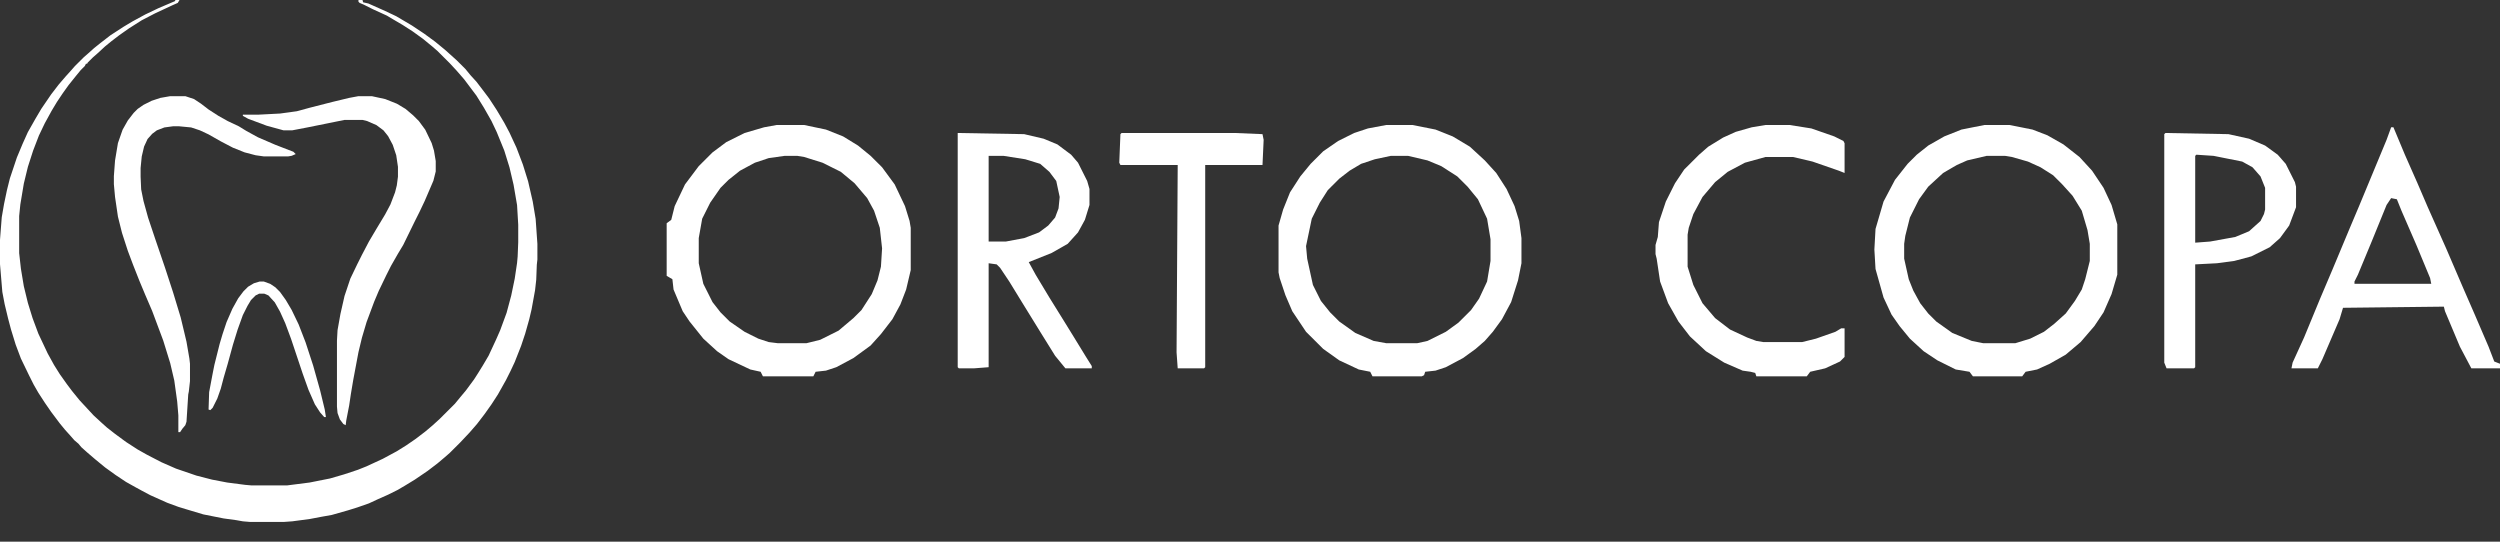 <svg xmlns="http://www.w3.org/2000/svg" width="120" height="26" viewBox="0 0 120 26" fill="none"><rect x="0" y="0" width="120" height="26" fill="#333333" stroke="none"/><path d="M37.28 6H38.6L39.645 6.219L40.47 6.548L41.185 6.987L41.79 7.481L42.34 8.029L42.945 8.852L43.44 9.894L43.66 10.607L43.715 10.935V12.964L43.495 13.897L43.22 14.61L42.835 15.323L42.285 16.035L41.79 16.584L40.965 17.187L40.14 17.626L39.645 17.79L39.15 17.845L39.04 18.064H36.62L36.51 17.845L36.015 17.735L34.97 17.242L34.42 16.858L33.76 16.255L33.1 15.432L32.77 14.939L32.33 13.897L32.275 13.403L32 13.239V10.716L32.22 10.552L32.385 9.894L32.88 8.852L33.54 7.974L34.2 7.316L34.86 6.823L35.74 6.384L36.675 6.11L37.28 6ZM37.665 7.481L36.895 7.59L36.235 7.81L35.52 8.194L34.97 8.632L34.585 9.016L34.09 9.729L33.705 10.497L33.54 11.429V12.636L33.76 13.623L34.2 14.5L34.585 14.993L35.025 15.432L35.74 15.926L36.4 16.255L36.895 16.419L37.335 16.474H38.71L39.37 16.31L40.25 15.871L40.965 15.268L41.35 14.884L41.845 14.116L42.12 13.458L42.285 12.8L42.34 11.923L42.23 10.935L41.955 10.113L41.625 9.51L41.02 8.797L40.36 8.248L39.48 7.81L38.6 7.535L38.27 7.481H37.665Z" fill="white"></path><path d="M66.54 6H67.805L68.905 6.219L69.73 6.548L70.555 7.042L71.27 7.7L71.82 8.303L72.315 9.071L72.7 9.894L72.92 10.607L73.03 11.429V12.636L72.865 13.458L72.535 14.5L72.095 15.323L71.655 15.926L71.27 16.364L70.83 16.748L70.225 17.187L69.4 17.626L68.905 17.79L68.41 17.845L68.355 18.01L68.245 18.064H65.88L65.77 17.845L65.22 17.735L64.285 17.297L63.515 16.748L62.69 15.926L62.03 14.939L61.7 14.171L61.425 13.348L61.37 13.074V10.826L61.59 10.058L61.92 9.235L62.415 8.468L62.91 7.865L63.515 7.261L64.23 6.768L65 6.384L65.66 6.165L66.54 6ZM66.76 7.481L65.99 7.645L65.33 7.865L64.78 8.194L64.285 8.577L63.735 9.126L63.35 9.729L62.965 10.497L62.69 11.813L62.745 12.416L63.02 13.677L63.405 14.445L63.845 14.993L64.285 15.432L65.055 15.981L65.935 16.364L66.54 16.474H68.025L68.52 16.364L69.4 15.926L70.005 15.487L70.61 14.884L70.995 14.335L71.38 13.513L71.545 12.526V11.484L71.38 10.497L70.94 9.565L70.445 8.961L69.95 8.468L69.18 7.974L68.52 7.7L67.585 7.481H66.76Z" fill="white"></path><path d="M95.25 6H96.46L97.56 6.219L98.275 6.494L99.045 6.932L99.815 7.535L100.42 8.194L100.97 9.016L101.355 9.839L101.63 10.771V13.184L101.355 14.116L100.97 14.993L100.53 15.652L99.87 16.419L99.155 17.023L98.385 17.461L97.78 17.735L97.23 17.845L97.065 18.064H94.7L94.535 17.845L93.875 17.735L92.995 17.297L92.335 16.858L91.675 16.255L91.18 15.652L90.795 15.103L90.41 14.281L90.025 12.91L89.97 11.977L90.025 10.99L90.41 9.674L90.96 8.632L91.565 7.865L92.005 7.426L92.555 6.987L93.325 6.548L94.15 6.219L95.25 6ZM95.36 7.481L94.425 7.7L93.93 7.919L93.27 8.303L92.555 8.961L92.115 9.565L91.675 10.442L91.455 11.319L91.4 11.703V12.416L91.62 13.403L91.84 13.952L92.17 14.555L92.555 15.048L92.94 15.432L93.71 15.981L94.645 16.364L95.195 16.474H96.735L97.45 16.255L98.11 15.926L98.605 15.542L99.155 15.048L99.595 14.445L99.925 13.897L100.09 13.403L100.31 12.526V11.703L100.2 11.045L99.925 10.113L99.485 9.4L98.99 8.852L98.55 8.413L97.945 8.029L97.34 7.755L96.57 7.535L96.24 7.481H95.36Z" fill="white"></path><path d="M45.97 6.384L49.16 6.439L50.095 6.658L50.755 6.932L51.415 7.426L51.745 7.81L52.185 8.687L52.295 9.071V9.839L52.075 10.552L51.745 11.155L51.25 11.703L50.48 12.142L49.38 12.581L49.71 13.184L50.37 14.281L51.085 15.432L51.525 16.145L52.13 17.132L52.405 17.571V17.681H51.14L50.645 17.077L49.93 15.926L49.05 14.5L48.445 13.513L48.005 12.855L47.84 12.69L47.455 12.636V17.626L46.74 17.681H46.025L45.97 17.626V6.384ZM47.455 7.481V11.594H48.28L49.16 11.429L49.875 11.155L50.315 10.826L50.645 10.442L50.81 10.003L50.865 9.455L50.7 8.687L50.37 8.248L49.93 7.865L49.215 7.645L48.17 7.481H47.455Z" fill="white"></path><path d="M84.745 6H85.9L86.945 6.165L88.045 6.548L88.485 6.768L88.54 6.877V8.303L88.265 8.194L87 7.755L86.065 7.535H84.745L83.755 7.81L82.93 8.248L82.325 8.742L81.72 9.455L81.28 10.277L81.06 10.935L81.005 11.264V12.8L81.28 13.677L81.72 14.555L82.325 15.268L83.04 15.816L83.865 16.2L84.305 16.364L84.635 16.419H86.505L87.165 16.255L88.1 15.926L88.375 15.761H88.54V17.132L88.32 17.352L87.605 17.681L86.89 17.845L86.725 18.064H84.305L84.25 17.9L84.03 17.845L83.645 17.79L82.765 17.407L81.885 16.858L81.115 16.145L80.565 15.432L80.07 14.555L79.685 13.513L79.52 12.416L79.465 12.197V11.758L79.575 11.374L79.63 10.661L79.96 9.674L80.4 8.797L80.84 8.139L81.555 7.426L81.995 7.042L82.71 6.603L83.315 6.329L84.085 6.11L84.745 6Z" fill="white"></path><path d="M114.775 6.11H114.885L115.435 7.426L116.04 8.797L116.535 9.948L117.415 11.923L118.24 13.842L118.79 15.103L119.45 16.639L119.725 17.352L120 17.461V17.681H118.625L118.075 16.639L117.36 14.939L117.305 14.719L112.465 14.774L112.3 15.323L111.475 17.242L111.255 17.681H109.99L110.045 17.407L110.595 16.2L111.365 14.335L111.97 12.91L112.795 10.935L113.235 9.894L114.555 6.713L114.775 6.11ZM114.775 9.51L114.555 9.839L113.84 11.594L113.18 13.184L113.015 13.513V13.623H116.7L116.645 13.348L115.985 11.758L115.27 10.113L115.05 9.565L114.775 9.51Z" fill="white"></path><path d="M103.94 6.384L106.965 6.439L107.955 6.658L108.725 6.987L109.33 7.426L109.715 7.865L110.155 8.742L110.21 8.961V9.948L109.88 10.826L109.44 11.429L108.945 11.868L108.065 12.306L107.24 12.526L106.415 12.636L105.37 12.69V17.626L105.315 17.681H103.995L103.885 17.407V6.439L103.94 6.384ZM105.425 7.426L105.37 7.481V11.648L106.085 11.594L107.295 11.374L107.955 11.1L108.505 10.607L108.67 10.277L108.725 10.058V9.016L108.505 8.468L108.12 8.029L107.625 7.755L106.25 7.481L105.425 7.426Z" fill="white"></path><path d="M8.422 0H8.617L8.533 0.139L8.282 0.25L7.446 0.64L6.804 0.973L6.191 1.362L5.717 1.696L5.354 1.974L5.047 2.224L4.685 2.558L4.462 2.753L4.211 3.003L4.183 3.059H4.127L4.071 3.17L3.876 3.364L3.625 3.67L3.291 4.087L3.012 4.477L2.733 4.894L2.482 5.311L2.147 5.922L1.868 6.506L1.59 7.229L1.339 8.008L1.143 8.814L0.976 9.815L0.92 10.371V12.151L1.004 12.901L1.143 13.736L1.339 14.542L1.562 15.265L1.841 16.015L2.287 16.961L2.593 17.517L2.872 17.962L3.207 18.434L3.458 18.768L3.82 19.213L4.49 19.936L4.852 20.27L5.131 20.52L5.522 20.826L6.051 21.215L6.609 21.576L7.055 21.827L7.752 22.188L8.45 22.494L9.426 22.828L10.179 23.022L10.904 23.161L11.768 23.273L12.075 23.3H13.776L14.864 23.161L15.839 22.967L16.509 22.772L17.178 22.55L17.596 22.383L18.377 22.021L19.047 21.66L19.493 21.382L19.939 21.076L20.413 20.715L20.775 20.409L21.11 20.103L21.835 19.38L22.086 19.074L22.365 18.74L22.755 18.212L22.951 17.906L23.174 17.545L23.453 17.072L23.815 16.294L24.01 15.849L24.317 15.014L24.54 14.18L24.707 13.374L24.819 12.623L24.847 12.318L24.875 11.622V10.788L24.819 9.843L24.652 8.87L24.456 8.036L24.206 7.229L23.843 6.339L23.592 5.811L23.229 5.172L22.867 4.588L22.281 3.809L21.919 3.392L21.584 3.031L20.998 2.447L20.775 2.252L20.301 1.863L19.799 1.501L19.325 1.196L18.851 0.918L18.572 0.751L17.903 0.445L17.457 0.222L17.262 0.139L17.206 0.083V0H17.401L17.429 0.111L17.68 0.167L18.489 0.528L19.019 0.779L19.771 1.223L20.357 1.613L20.887 2.002L21.361 2.391L21.919 2.892L22.337 3.309L22.588 3.615L22.867 3.92L23.229 4.393L23.48 4.727L23.843 5.283L24.206 5.895L24.456 6.367L24.791 7.09L25.098 7.897L25.349 8.703L25.572 9.676L25.711 10.51L25.795 11.706V12.457L25.767 12.707L25.739 13.43L25.683 13.93L25.516 14.848L25.405 15.32L25.209 16.015L25.014 16.599L24.707 17.378L24.512 17.795L24.289 18.24L23.899 18.935L23.592 19.408L23.257 19.88L22.895 20.353L22.532 20.77L22.086 21.243L21.584 21.743L21.361 21.938L20.998 22.244L20.524 22.605L19.911 23.022L19.409 23.328L19.074 23.523L18.628 23.745L18.126 23.968L17.708 24.162L17.15 24.357L16.704 24.496L15.923 24.718L15.449 24.802L14.864 24.913L14.027 25.024L13.636 25.052H11.991L11.657 25.024L11.35 24.969L10.736 24.885L9.76 24.691L8.924 24.44L8.561 24.329L8.031 24.134L7.223 23.773L6.804 23.551L6.498 23.384L6.051 23.134L5.549 22.8L5.047 22.438L4.573 22.049L4.183 21.715L3.904 21.465L3.765 21.298L3.569 21.132L3.374 20.909L3.123 20.631L2.872 20.325L2.454 19.769L2.147 19.324L1.841 18.852L1.617 18.462L1.394 18.017L1.004 17.211L0.753 16.544L0.53 15.821L0.39 15.293L0.223 14.598L0.112 14.014L0 12.679V11.511L0.084 10.427L0.195 9.787L0.335 9.12L0.474 8.564L0.809 7.563L1.088 6.896L1.339 6.339L1.701 5.7L1.98 5.227L2.454 4.532L2.817 4.059L3.151 3.67L3.402 3.392L3.597 3.17L4.016 2.753L4.239 2.558L4.518 2.308L4.796 2.085L5.298 1.696L5.94 1.279L6.358 1.029L6.972 0.695L7.613 0.389L8.394 0.056L8.422 0Z" fill="white"></path><path d="M17.206 4.616H17.847L18.489 4.755L19.047 4.977L19.465 5.227L19.827 5.533L20.106 5.811L20.413 6.228L20.72 6.868L20.831 7.229L20.915 7.73V8.23L20.803 8.675L20.385 9.648L20.134 10.177L19.911 10.621L19.353 11.761L19.102 12.178L18.768 12.762L18.544 13.207L18.182 13.958L17.959 14.486L17.596 15.459L17.373 16.21L17.206 16.905L16.955 18.24L16.843 18.907L16.76 19.463L16.62 20.186L16.593 20.409L16.481 20.353L16.314 20.131L16.202 19.825L16.174 19.519V16.349L16.202 15.849L16.341 15.07L16.537 14.208L16.816 13.374L17.15 12.679L17.373 12.234L17.708 11.595L18.07 10.983L18.489 10.288L18.74 9.815L18.963 9.231L19.047 8.898L19.102 8.48V8.008L19.019 7.452L18.851 6.951L18.628 6.534L18.405 6.256L18.07 6.006L17.624 5.811L17.401 5.756H16.537L14.752 6.117L14.027 6.256H13.609L12.8 6.034L11.908 5.7L11.657 5.561V5.505H12.382L13.441 5.45L14.25 5.339L14.864 5.172L15.951 4.894L16.76 4.699L17.206 4.616Z" fill="white"></path><path d="M8.171 4.616H8.896L9.314 4.755L9.649 4.977L10.011 5.255L10.485 5.561L10.931 5.811L11.461 6.061L11.824 6.284L12.382 6.59L13.218 6.951L14.083 7.285L14.194 7.396L13.999 7.479L13.832 7.507H12.661L12.27 7.452L11.74 7.313L11.182 7.09L10.597 6.784L10.011 6.451L9.593 6.256L9.175 6.117L8.589 6.061H8.31L7.892 6.117L7.529 6.256L7.306 6.423L7.083 6.673L6.916 7.035L6.804 7.507L6.749 8.063V8.48L6.776 9.092L6.888 9.648L7.111 10.455L7.446 11.456L7.92 12.846L8.31 14.041L8.673 15.237L8.84 15.932L8.952 16.405L9.091 17.211L9.119 17.461V18.296L9.063 18.796L9.035 18.935L8.952 20.242L8.896 20.409L8.756 20.576L8.645 20.742H8.561V19.936L8.505 19.269L8.366 18.268L8.171 17.434L7.836 16.349L7.306 14.931L6.972 14.153L6.693 13.485L6.386 12.707L6.135 12.039L5.856 11.178L5.661 10.399L5.522 9.454L5.466 8.842V8.453L5.522 7.702L5.661 6.868L5.884 6.228L6.135 5.783L6.414 5.422L6.609 5.227L6.888 5.033L7.278 4.838L7.697 4.699L8.171 4.616Z" fill="white"></path><path d="M12.465 13.513H12.661L12.967 13.624L13.218 13.791L13.441 14.014L13.72 14.403L13.999 14.876L14.334 15.571L14.668 16.433L15.031 17.545L15.366 18.74L15.588 19.658L15.644 20.019H15.561L15.366 19.797L15.114 19.408L14.808 18.713L14.529 17.934L13.971 16.266L13.692 15.515L13.441 14.959L13.19 14.514L12.884 14.18L12.688 14.097H12.437L12.27 14.18L12.047 14.403L11.88 14.681L11.656 15.126L11.406 15.821L11.182 16.544L10.931 17.461L10.736 18.129L10.597 18.657L10.43 19.13L10.207 19.575L10.095 19.686L10.011 19.658L10.039 18.824L10.207 17.934L10.29 17.517L10.541 16.516L10.681 16.043L10.876 15.459L11.155 14.82L11.434 14.319L11.684 13.986L11.908 13.763L12.186 13.597L12.465 13.513Z" fill="white"></path><path d="M53.835 6.384H59.28L60.6 6.439L60.655 6.713L60.6 7.919H57.85V17.626L57.795 17.681H56.53L56.475 16.913L56.53 7.919H53.78L53.725 7.81L53.78 6.439L53.835 6.384Z" fill="white"></path></svg>